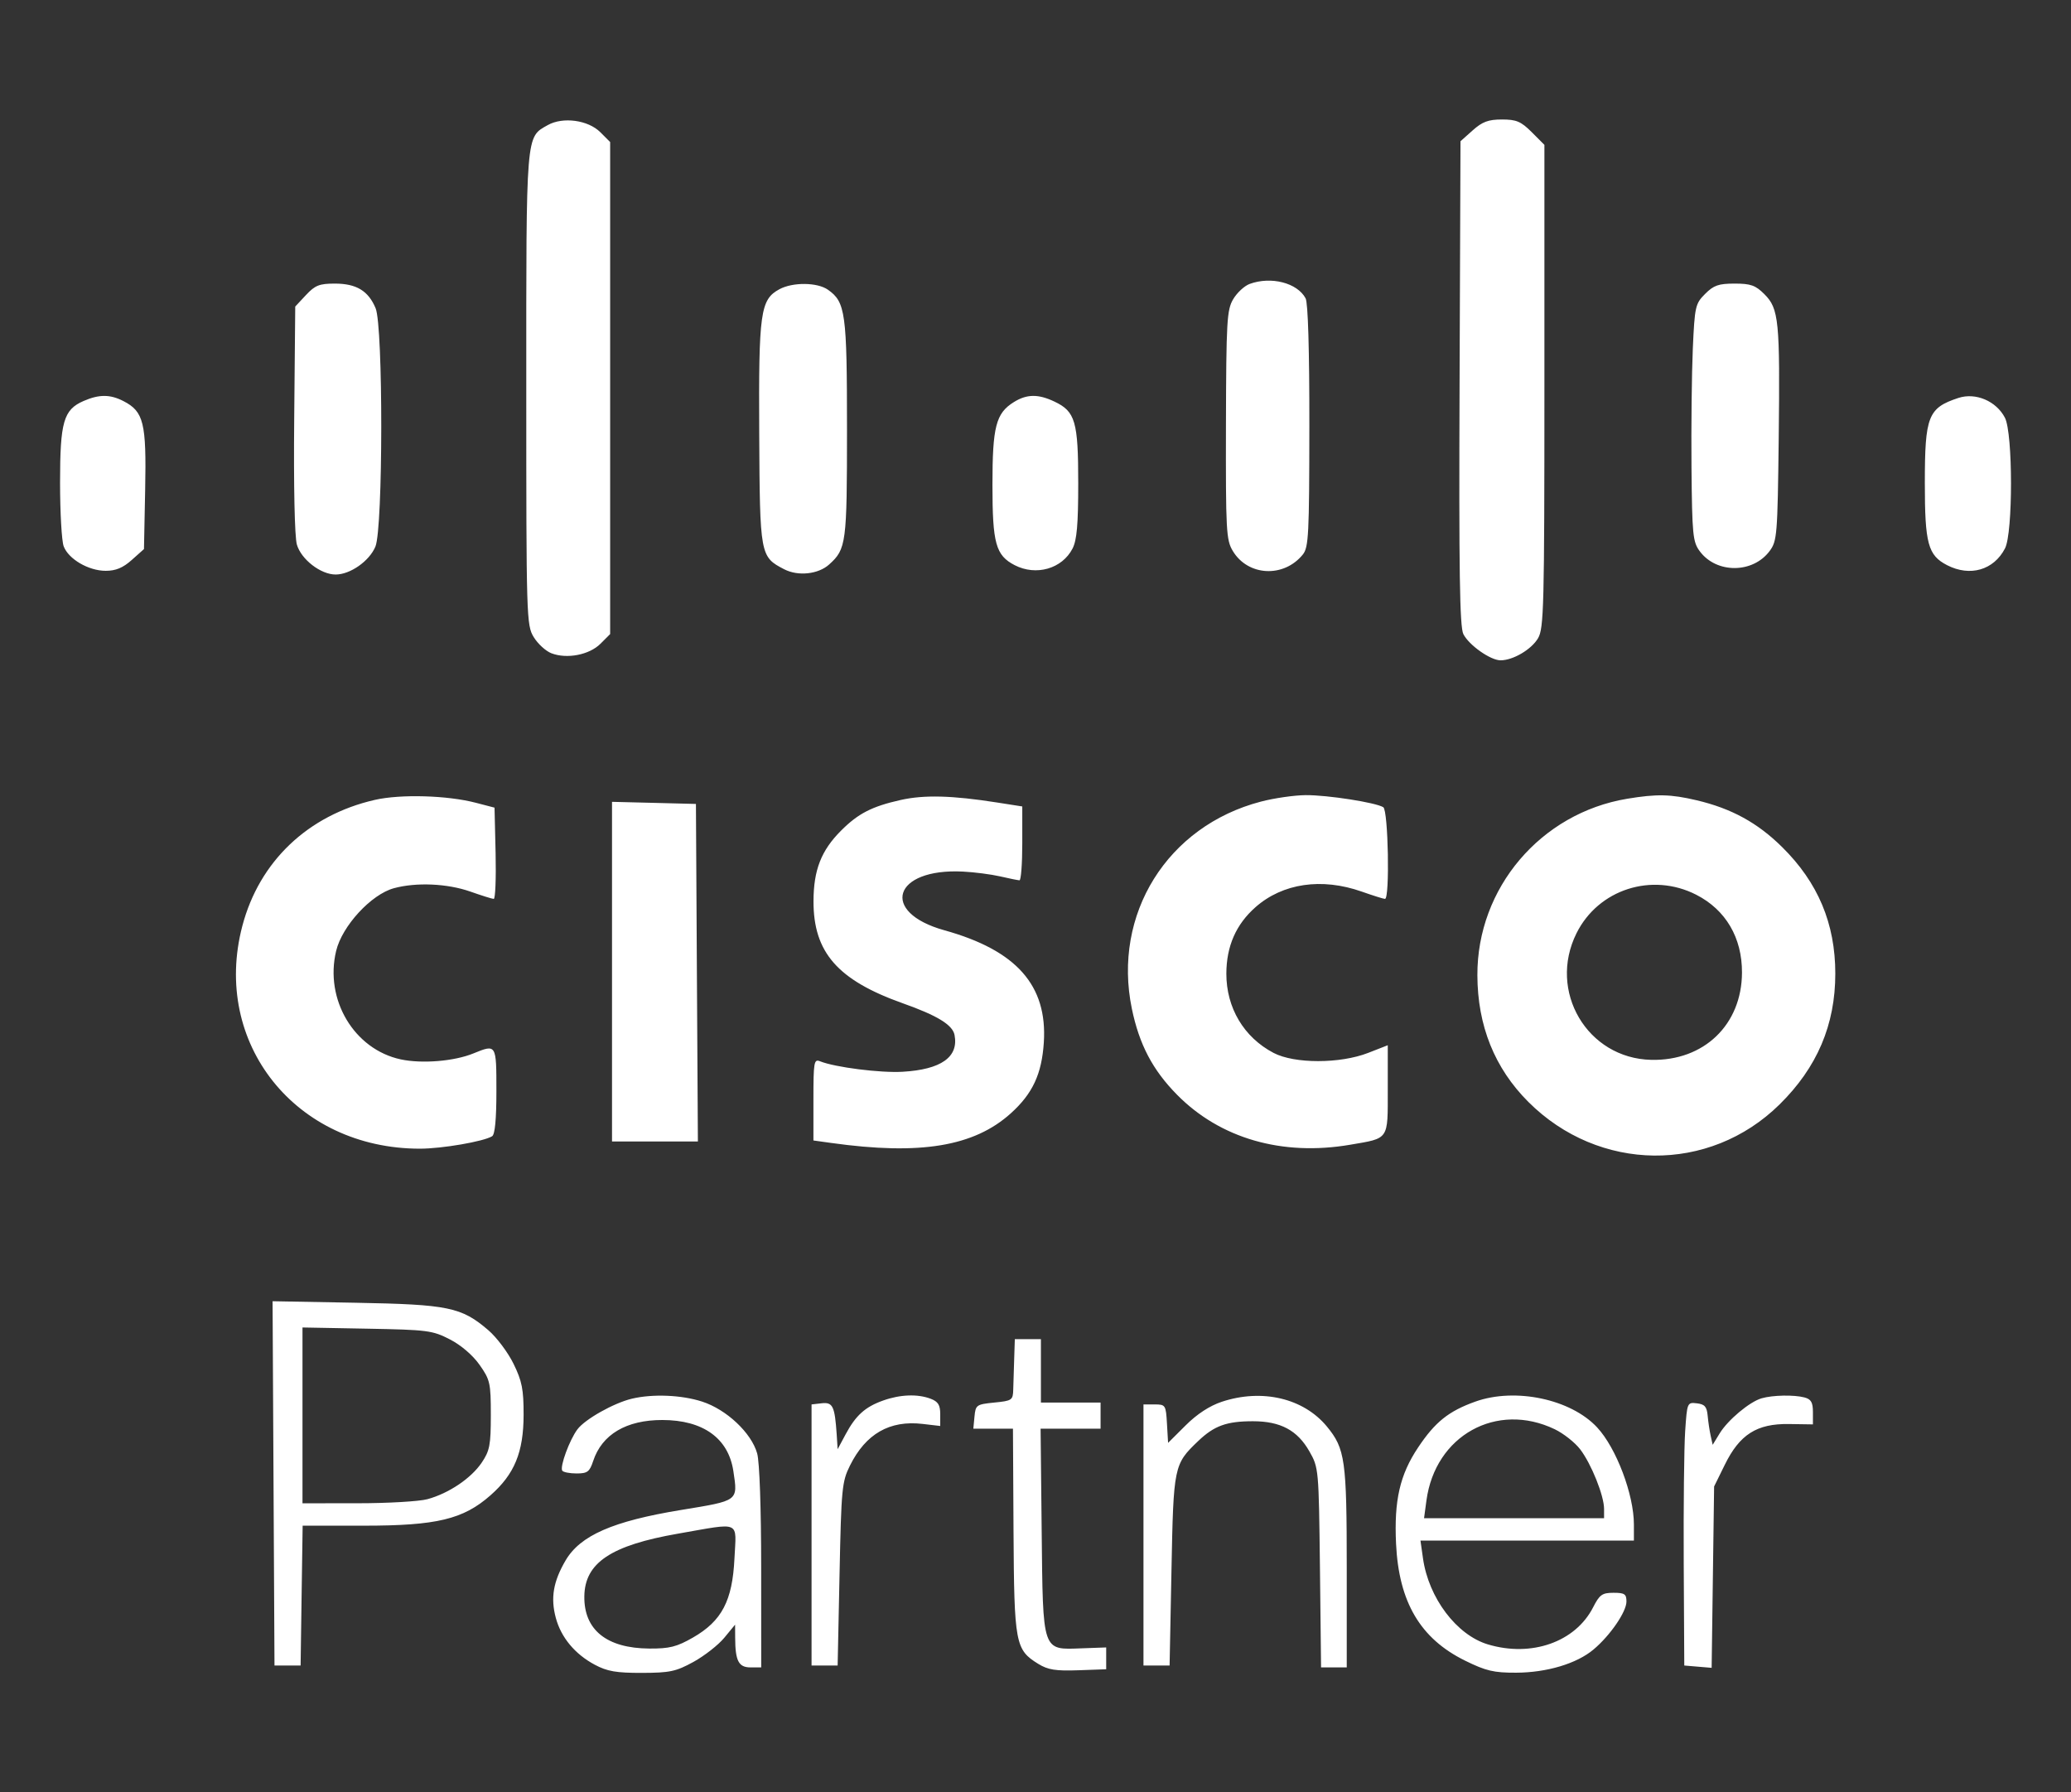 <svg width="52" height="45" viewBox="0 0 52 45" fill="none" xmlns="http://www.w3.org/2000/svg">
<rect x="0" y="0" width="52" height="45" fill="#333333" stroke="none"/>
<path fill-rule="evenodd" clip-rule="evenodd" d="M13.753 3.141C13.2 3.453 13.213 3.286 13.214 9.761C13.214 15.52 13.219 15.697 13.401 15.995C13.504 16.164 13.704 16.347 13.845 16.401C14.234 16.551 14.797 16.442 15.077 16.162L15.32 15.919V9.742V3.566L15.074 3.32C14.767 3.013 14.133 2.927 13.753 3.141ZM36.977 3.273L36.671 3.546L36.648 9.618C36.63 14.357 36.651 15.739 36.743 15.92C36.885 16.199 37.424 16.578 37.677 16.578C37.99 16.578 38.451 16.307 38.618 16.024C38.764 15.777 38.778 15.237 38.778 9.695V3.637L38.46 3.318C38.19 3.049 38.075 3 37.712 3C37.37 3 37.22 3.056 36.977 3.273ZM31.376 7.129C31.245 7.177 31.06 7.349 30.964 7.511C30.805 7.78 30.789 8.055 30.782 10.67C30.776 13.324 30.788 13.557 30.953 13.831C31.333 14.467 32.234 14.513 32.712 13.922C32.858 13.742 32.874 13.422 32.876 10.696C32.878 8.796 32.843 7.603 32.782 7.49C32.574 7.101 31.914 6.931 31.376 7.129ZM7.682 7.408L7.413 7.696L7.387 10.522C7.371 12.211 7.398 13.478 7.454 13.672C7.562 14.045 8.054 14.425 8.428 14.424C8.794 14.424 9.275 14.086 9.426 13.723C9.619 13.261 9.623 8.199 9.431 7.738C9.248 7.301 8.948 7.12 8.407 7.12C8.018 7.12 7.911 7.163 7.682 7.408ZM19.569 7.262C19.091 7.521 19.047 7.841 19.063 10.879C19.079 13.947 19.085 13.979 19.69 14.292C20.04 14.473 20.546 14.418 20.82 14.171C21.249 13.783 21.267 13.646 21.267 10.774C21.267 7.853 21.23 7.583 20.787 7.273C20.521 7.086 19.902 7.081 19.569 7.262ZM42.813 7.379C42.567 7.625 42.552 7.69 42.504 8.76C42.477 9.378 42.462 10.716 42.471 11.733C42.487 13.432 42.504 13.605 42.679 13.84C43.098 14.405 44.012 14.401 44.434 13.833C44.62 13.582 44.632 13.436 44.661 11.023C44.695 8.046 44.666 7.75 44.302 7.386C44.079 7.163 43.959 7.12 43.554 7.12C43.152 7.12 43.028 7.163 42.813 7.379ZM2.099 10.067C1.595 10.286 1.508 10.589 1.508 12.12C1.508 12.866 1.549 13.584 1.599 13.716C1.721 14.038 2.223 14.33 2.653 14.331C2.908 14.331 3.087 14.256 3.309 14.058L3.615 13.785L3.645 12.286C3.678 10.616 3.608 10.333 3.103 10.072C2.767 9.898 2.49 9.897 2.099 10.067ZM25.458 10.094C25.006 10.374 24.919 10.71 24.919 12.172C24.919 13.646 25.001 13.942 25.477 14.189C26.015 14.467 26.668 14.28 26.93 13.772C27.038 13.563 27.073 13.169 27.073 12.13C27.073 10.582 26.999 10.33 26.477 10.083C26.069 9.889 25.783 9.892 25.458 10.094ZM49.172 9.991C48.411 10.242 48.33 10.447 48.33 12.13C48.33 13.649 48.409 13.941 48.888 14.189C49.464 14.486 50.061 14.314 50.343 13.768C50.545 13.379 50.543 10.879 50.341 10.488C50.124 10.069 49.606 9.848 49.172 9.991ZM9.412 20.082C7.731 20.466 6.51 21.628 6.084 23.25C5.312 26.191 7.425 28.839 10.544 28.839C11.097 28.839 12.142 28.659 12.356 28.527C12.428 28.483 12.464 28.1 12.464 27.389C12.464 26.211 12.464 26.212 11.89 26.446C11.406 26.645 10.596 26.711 10.062 26.597C8.891 26.345 8.146 25.096 8.44 23.874C8.59 23.247 9.319 22.456 9.889 22.3C10.451 22.147 11.231 22.181 11.809 22.384C12.092 22.484 12.357 22.567 12.397 22.568C12.437 22.57 12.458 22.055 12.444 21.424L12.417 20.277L11.949 20.155C11.233 19.968 10.062 19.934 9.412 20.082ZM22.612 20.085C21.891 20.247 21.547 20.424 21.117 20.855C20.62 21.352 20.428 21.842 20.426 22.623C20.422 23.91 21.032 24.608 22.671 25.19C23.534 25.496 23.918 25.731 23.967 25.983C24.076 26.537 23.632 26.852 22.664 26.908C22.106 26.941 20.964 26.796 20.588 26.644C20.438 26.584 20.424 26.664 20.424 27.605V28.633L20.869 28.695C23.105 29.008 24.457 28.785 25.382 27.95C25.929 27.455 26.157 26.965 26.209 26.173C26.302 24.74 25.522 23.859 23.713 23.356C22.08 22.902 22.429 21.794 24.176 21.882C24.463 21.896 24.885 21.951 25.113 22.003C25.341 22.056 25.559 22.1 25.598 22.101C25.636 22.102 25.668 21.686 25.668 21.175V20.247L25.036 20.148C23.902 19.97 23.205 19.952 22.612 20.085ZM31.661 20.125C29.308 20.738 27.929 22.951 28.419 25.324C28.606 26.225 28.94 26.862 29.554 27.485C30.637 28.583 32.192 29.032 33.901 28.74C34.886 28.572 34.845 28.632 34.845 27.353V26.242L34.353 26.434C33.647 26.709 32.502 26.71 31.977 26.434C31.231 26.043 30.791 25.302 30.792 24.444C30.794 23.755 31.035 23.206 31.526 22.774C32.206 22.175 33.186 22.031 34.189 22.384C34.473 22.484 34.736 22.567 34.775 22.568C34.899 22.574 34.858 20.343 34.732 20.266C34.542 20.148 33.329 19.959 32.785 19.963C32.502 19.965 31.996 20.037 31.661 20.125ZM40.855 20.054C38.683 20.416 37.087 22.296 37.095 24.485C37.099 25.753 37.528 26.818 38.374 27.664C40.146 29.436 42.918 29.465 44.681 27.73C45.626 26.8 46.082 25.73 46.082 24.444C46.082 23.188 45.649 22.157 44.746 21.266C44.129 20.656 43.475 20.298 42.601 20.092C41.948 19.938 41.6 19.93 40.855 20.054ZM15.367 24.395V28.658H16.445H17.523L17.498 24.421L17.474 20.184L16.421 20.157L15.367 20.131V24.395ZM42.589 22.463C43.331 22.842 43.742 23.541 43.739 24.418C43.734 25.726 42.784 26.639 41.46 26.609C39.854 26.573 38.858 24.886 39.584 23.43C40.133 22.328 41.476 21.896 42.589 22.463ZM6.868 37.242L6.892 41.815H7.22H7.548L7.573 40.059L7.599 38.304H9.14C10.966 38.304 11.632 38.144 12.315 37.542C12.918 37.012 13.145 36.461 13.147 35.524C13.148 34.879 13.107 34.675 12.894 34.239C12.754 33.953 12.469 33.574 12.26 33.395C11.585 32.817 11.259 32.75 8.928 32.707L6.844 32.669L6.868 37.242ZM11.296 33.627C11.576 33.771 11.871 34.024 12.042 34.267C12.306 34.642 12.324 34.723 12.324 35.526C12.324 36.282 12.296 36.424 12.094 36.723C11.828 37.116 11.268 37.493 10.732 37.639C10.526 37.695 9.736 37.741 8.976 37.741L7.595 37.742V35.535V33.328L9.213 33.358C10.735 33.386 10.859 33.402 11.296 33.627ZM25.465 34.113C25.456 34.383 25.446 34.731 25.441 34.886C25.434 35.153 25.411 35.169 24.965 35.213C24.517 35.258 24.496 35.273 24.468 35.565L24.439 35.869L24.936 35.869L25.434 35.869L25.448 38.432C25.465 41.271 25.492 41.417 26.07 41.774C26.312 41.923 26.507 41.954 27.073 41.934L27.775 41.909V41.635V41.361L27.162 41.383C26.16 41.42 26.188 41.504 26.155 38.434L26.128 35.869H26.881H27.634V35.541V35.213H26.885H26.136V34.417V33.621H25.808H25.481L25.465 34.113ZM15.865 35.116C15.41 35.225 14.688 35.631 14.498 35.886C14.299 36.152 14.054 36.82 14.117 36.922C14.141 36.961 14.303 36.993 14.476 36.993C14.75 36.993 14.804 36.952 14.894 36.68C15.114 36.013 15.726 35.65 16.631 35.651C17.655 35.652 18.29 36.109 18.414 36.935C18.527 37.692 18.556 37.671 17.099 37.91C15.39 38.19 14.569 38.549 14.201 39.177C13.891 39.706 13.821 40.119 13.956 40.62C14.088 41.111 14.437 41.53 14.934 41.795C15.246 41.962 15.473 42.001 16.116 42C16.819 41.998 16.971 41.966 17.414 41.723C17.689 41.571 18.037 41.299 18.186 41.118L18.457 40.789L18.459 41.115C18.461 41.698 18.545 41.862 18.843 41.862H19.113L19.112 39.357C19.112 37.868 19.071 36.706 19.012 36.492C18.868 35.975 18.243 35.387 17.627 35.188C17.109 35.021 16.388 34.992 15.865 35.116ZM22.174 35.162C21.723 35.322 21.487 35.535 21.233 36.009L21.032 36.384L21.008 36.009C20.96 35.303 20.91 35.199 20.631 35.231L20.377 35.26V38.538V41.815H20.705H21.032L21.08 39.521C21.124 37.367 21.14 37.2 21.342 36.794C21.738 35.997 22.338 35.653 23.163 35.749L23.608 35.801V35.505C23.608 35.273 23.555 35.189 23.367 35.117C23.04 34.993 22.601 35.009 22.174 35.162ZM30.678 35.193C30.374 35.294 30.055 35.501 29.769 35.787L29.329 36.225L29.301 35.743C29.274 35.275 29.264 35.26 28.992 35.26H28.711V38.538V41.815H29.039H29.367L29.414 39.427C29.465 36.803 29.473 36.763 30.085 36.179C30.487 35.795 30.799 35.682 31.458 35.682C32.152 35.682 32.576 35.908 32.878 36.44C33.11 36.847 33.113 36.883 33.142 39.357L33.17 41.862H33.493H33.815V39.368C33.815 36.653 33.775 36.372 33.317 35.815C32.73 35.103 31.689 34.858 30.678 35.193ZM37.044 35.189C36.373 35.429 36.034 35.7 35.607 36.34C35.148 37.027 35.001 37.671 35.053 38.759C35.123 40.225 35.663 41.139 36.785 41.692C37.311 41.951 37.506 41.997 38.069 41.995C38.84 41.992 39.591 41.767 40.012 41.412C40.43 41.061 40.838 40.466 40.838 40.209C40.838 40.02 40.792 39.989 40.512 39.989C40.228 39.989 40.163 40.036 40 40.355C39.556 41.224 38.454 41.613 37.36 41.285C36.572 41.049 35.87 40.118 35.729 39.123L35.666 38.678H38.346H41.025V38.274C41.025 37.523 40.583 36.354 40.102 35.837C39.442 35.126 38.046 34.831 37.044 35.189ZM44.232 35.106C43.931 35.192 43.382 35.652 43.178 35.988L43.003 36.274L42.953 36.048C42.925 35.924 42.891 35.696 42.877 35.541C42.856 35.316 42.803 35.255 42.606 35.232C42.364 35.204 42.361 35.212 42.312 35.934C42.285 36.336 42.269 37.824 42.276 39.24L42.29 41.815L42.633 41.844L42.977 41.873L43.008 39.596L43.039 37.32L43.306 36.777C43.68 36.014 44.111 35.74 44.917 35.752L45.52 35.761V35.452C45.52 35.209 45.474 35.129 45.31 35.085C45.047 35.015 44.512 35.025 44.232 35.106ZM39.038 35.883C39.258 35.989 39.546 36.216 39.677 36.388C39.957 36.755 40.276 37.551 40.276 37.883V38.116H38.016H35.756L35.816 37.672C36.036 36.039 37.578 35.183 39.038 35.883ZM18.441 39.13C18.39 40.19 18.124 40.697 17.399 41.113C16.992 41.346 16.812 41.392 16.303 41.389C15.233 41.382 14.659 40.92 14.672 40.075C14.684 39.236 15.341 38.797 17.026 38.504C18.63 38.225 18.487 38.162 18.441 39.13Z" fill="white"/>
</svg>
